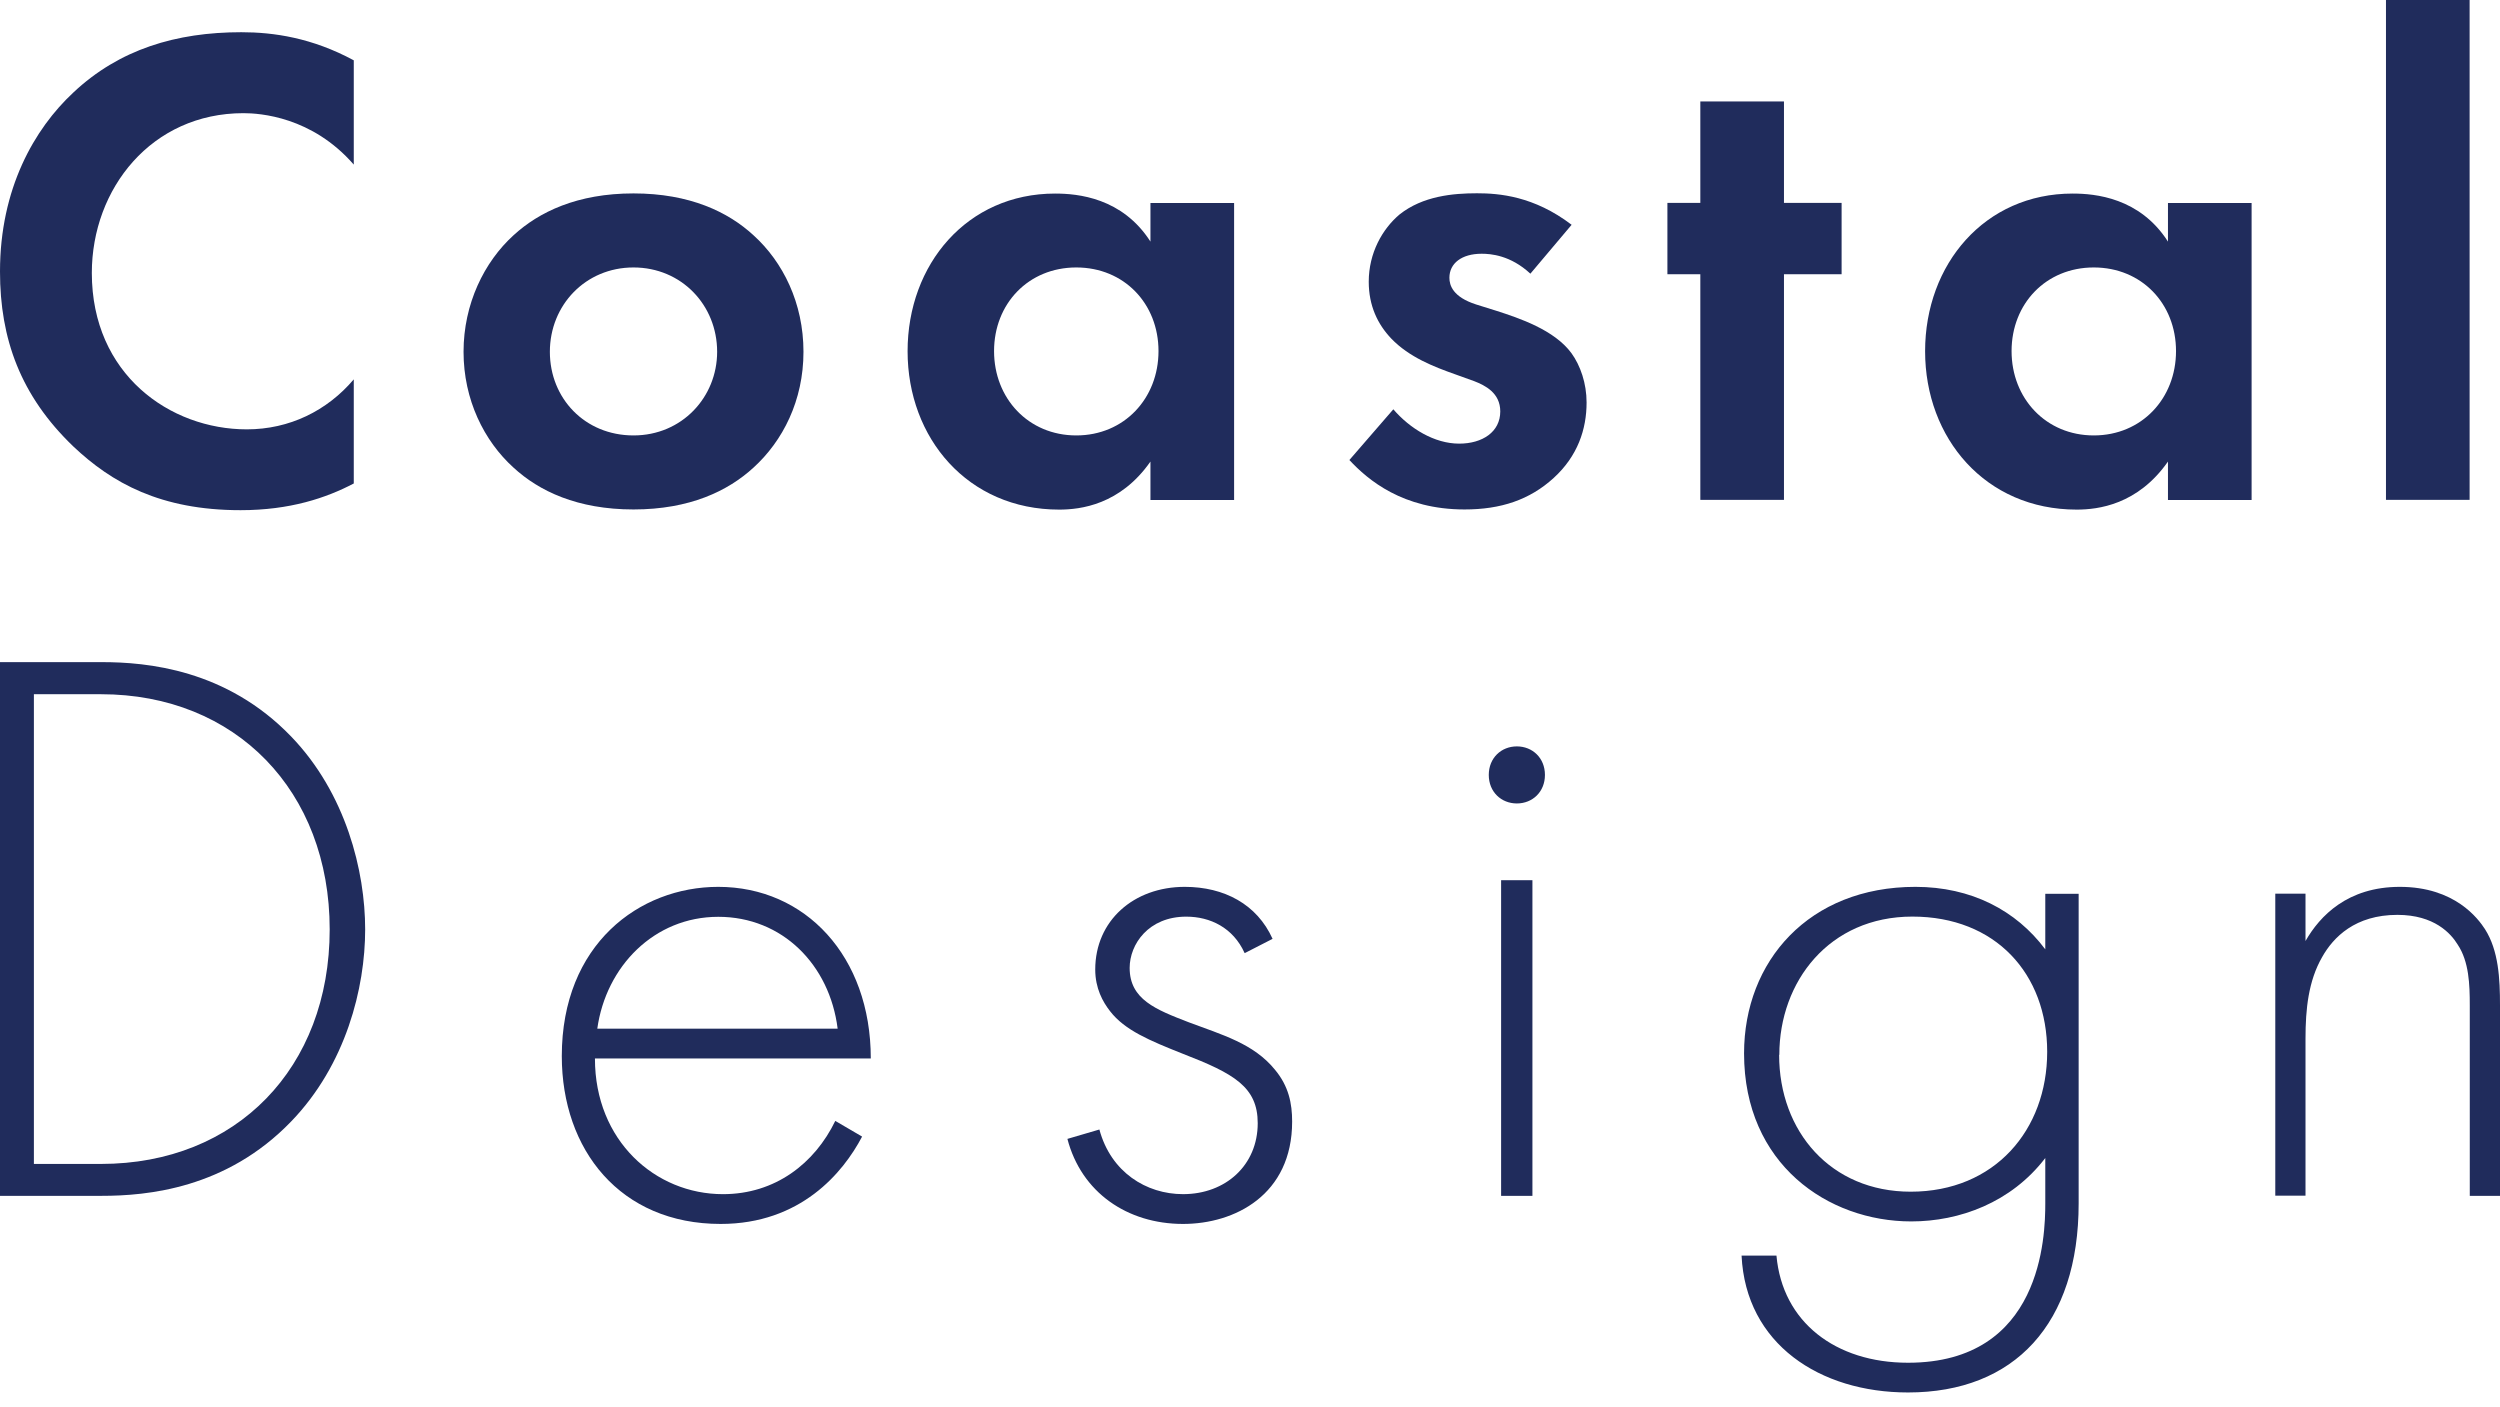 <svg xmlns="http://www.w3.org/2000/svg" width="167" height="94" viewBox="0 0 167 94" fill="none"><path d="M23.632 32.296C21.801 33.259 19.375 34.08 16.072 34.08C10.712 34.08 7.465 32.249 4.898 29.823C1.368 26.435 0 22.632 0 18.14C0 12.6 2.293 8.608 4.898 6.182C7.965 3.294 11.769 2.152 16.119 2.152C18.271 2.152 20.838 2.52 23.632 4.03V10.995C20.838 7.787 17.356 7.56 16.261 7.56C10.127 7.56 6.134 12.6 6.134 18.234C6.134 25.01 11.354 28.681 16.488 28.681C19.328 28.681 21.848 27.445 23.632 25.341V32.306V32.296Z" fill="#202C5C"></path><path d="M50.331 15.714C52.303 17.498 53.672 20.244 53.672 23.5C53.672 26.756 52.294 29.455 50.331 31.239C48.632 32.796 46.074 34.032 42.318 34.032C38.562 34.032 35.995 32.796 34.306 31.239C32.333 29.455 30.965 26.699 30.965 23.5C30.965 20.301 32.343 17.498 34.306 15.714C36.005 14.157 38.562 12.92 42.318 12.92C46.074 12.92 48.642 14.157 50.331 15.714ZM47.905 23.5C47.905 20.386 45.527 17.866 42.318 17.866C39.109 17.866 36.731 20.386 36.731 23.5C36.731 26.614 39.072 29.087 42.318 29.087C45.565 29.087 47.905 26.52 47.905 23.5Z" fill="#202C5C"></path><path d="M76.85 13.562H82.438V33.4H76.85V30.833C74.831 33.721 72.179 34.042 70.754 34.042C64.657 34.042 60.627 29.276 60.627 23.462C60.627 17.648 64.61 12.93 70.48 12.93C71.99 12.93 74.972 13.203 76.85 16.139V13.571V13.562ZM66.403 23.453C66.403 26.614 68.696 29.087 71.896 29.087C75.095 29.087 77.388 26.614 77.388 23.453C77.388 20.291 75.095 17.866 71.896 17.866C68.696 17.866 66.403 20.291 66.403 23.453Z" fill="#202C5C"></path><path d="M102.228 18.281C100.897 17.045 99.576 16.95 98.972 16.95C97.641 16.95 96.82 17.592 96.82 18.555C96.82 19.055 97.047 19.838 98.604 20.338L99.935 20.754C101.492 21.254 103.833 22.037 104.975 23.595C105.569 24.416 105.984 25.605 105.984 26.888C105.984 28.672 105.39 30.465 103.785 31.928C102.181 33.391 100.256 34.032 97.83 34.032C93.706 34.032 91.375 32.06 90.139 30.729L93.074 27.341C94.178 28.625 95.82 29.635 97.472 29.635C99.029 29.635 100.218 28.851 100.218 27.483C100.218 26.247 99.208 25.746 98.481 25.463L97.198 25.001C95.782 24.5 94.131 23.859 92.942 22.622C92.026 21.66 91.432 20.424 91.432 18.819C91.432 16.894 92.347 15.289 93.489 14.327C95.046 13.09 97.066 12.911 98.661 12.911C100.124 12.911 102.464 13.091 104.984 15.016L102.238 18.272L102.228 18.281Z" fill="#202C5C"></path><path d="M119.169 18.319V33.391H113.582V18.319H111.383V13.553H113.582V6.777H119.169V13.553H123.019V18.319H119.169Z" fill="#202C5C"></path><path d="M144.82 13.562H150.407V33.4H144.82V30.833C142.801 33.721 140.149 34.042 138.723 34.042C132.627 34.042 128.597 29.276 128.597 23.462C128.597 17.648 132.58 12.93 138.45 12.93C139.96 12.93 142.942 13.203 144.82 16.139V13.571V13.562ZM134.373 23.453C134.373 26.614 136.666 29.087 139.865 29.087C143.065 29.087 145.358 26.614 145.358 23.453C145.358 20.291 143.065 17.866 139.865 17.866C136.666 17.866 134.373 20.291 134.373 23.453Z" fill="#202C5C"></path><path d="M164.97 0V33.39H159.383V0H164.97Z" fill="#202C5C"></path><path d="M0 79.882V44.23H6.791C9.821 44.23 15.126 44.708 19.453 49.203C23.108 52.999 24.393 58.18 24.393 62.087C24.393 65.994 23.108 71.125 19.453 74.91C15.126 79.404 9.833 79.882 6.791 79.882H0ZM2.264 77.751H6.744C15.798 77.751 22.023 71.334 22.023 62.087C22.023 52.84 15.751 46.374 6.744 46.374H2.264V77.751Z" fill="#202C5C"></path><path d="M39.742 70.717C39.742 76.19 43.759 79.77 48.296 79.77C51.78 79.77 54.418 77.721 55.797 74.876L57.588 75.924C56.317 78.347 53.474 81.759 48.139 81.759C41.436 81.759 37.528 76.816 37.528 70.548C37.528 63.075 42.706 59.242 47.981 59.242C53.789 59.242 58.169 63.87 58.169 70.705H39.742V70.717ZM55.955 68.716C55.422 64.449 52.264 61.243 47.981 61.243C43.698 61.243 40.48 64.558 39.899 68.716H55.955Z" fill="#202C5C"></path><path d="M83.136 63.656C82.37 61.967 80.838 61.232 79.242 61.232C76.718 61.232 75.461 63.077 75.461 64.657C75.461 66.767 77.22 67.443 79.406 68.287C81.654 69.131 83.74 69.71 85.159 71.447C86.088 72.556 86.315 73.714 86.315 74.92C86.315 79.817 82.483 81.759 79.029 81.759C75.298 81.759 72.233 79.648 71.303 76.078L73.439 75.451C74.205 78.297 76.567 79.769 79.029 79.769C81.88 79.769 84.016 77.827 84.016 75.029C84.016 72.605 82.421 71.712 79.029 70.398C76.78 69.505 75.135 68.818 74.155 67.551C73.665 66.924 73.162 66.02 73.162 64.765C73.162 61.497 75.738 59.242 79.142 59.242C81.767 59.242 83.966 60.4 85.008 62.715L83.149 63.668L83.136 63.656Z" fill="#202C5C"></path><path d="M99.45 51.765C99.45 50.629 100.286 49.859 101.326 49.859C102.366 49.859 103.202 50.629 103.202 51.765C103.202 52.902 102.366 53.671 101.326 53.671C100.286 53.671 99.45 52.902 99.45 51.765ZM102.366 58.797V79.882H100.274V58.797H102.366Z" fill="#202C5C"></path><path d="M138.854 59.708V80.383C138.854 88.423 134.575 93.017 127.455 93.017C121.559 93.017 116.617 89.775 116.337 83.876H118.668C119.062 88.315 122.616 91.031 127.455 91.031C136.409 91.031 136.625 82.572 136.625 80.383V77.356C134.345 80.335 130.894 81.591 127.672 81.591C122.119 81.591 116.503 77.774 116.503 70.368C116.503 64.207 120.833 59.242 127.952 59.242C131.671 59.242 134.677 60.809 136.625 63.417V59.708H138.854ZM118.846 70.464C118.846 75.585 122.297 79.605 127.634 79.605C133.25 79.605 136.752 75.477 136.752 70.261C136.752 65.044 133.301 61.228 127.748 61.228C122.195 61.228 118.859 65.559 118.859 70.464H118.846Z" fill="#202C5C"></path><path d="M151.989 59.695H154.008V62.859C154.966 61.181 156.823 59.242 160.308 59.242C163.989 59.242 165.546 61.374 165.996 62.066C166.908 63.495 167 65.377 167 67.158V79.882H164.981V67.158C164.981 65.774 164.935 64.243 164.173 63.098C163.723 62.361 162.615 61.113 160.146 61.113C157.331 61.113 155.866 62.599 155.116 63.937C154.204 65.525 154.008 67.396 154.008 69.38V79.871H151.989V59.673V59.695Z" fill="#202C5C"></path></svg>